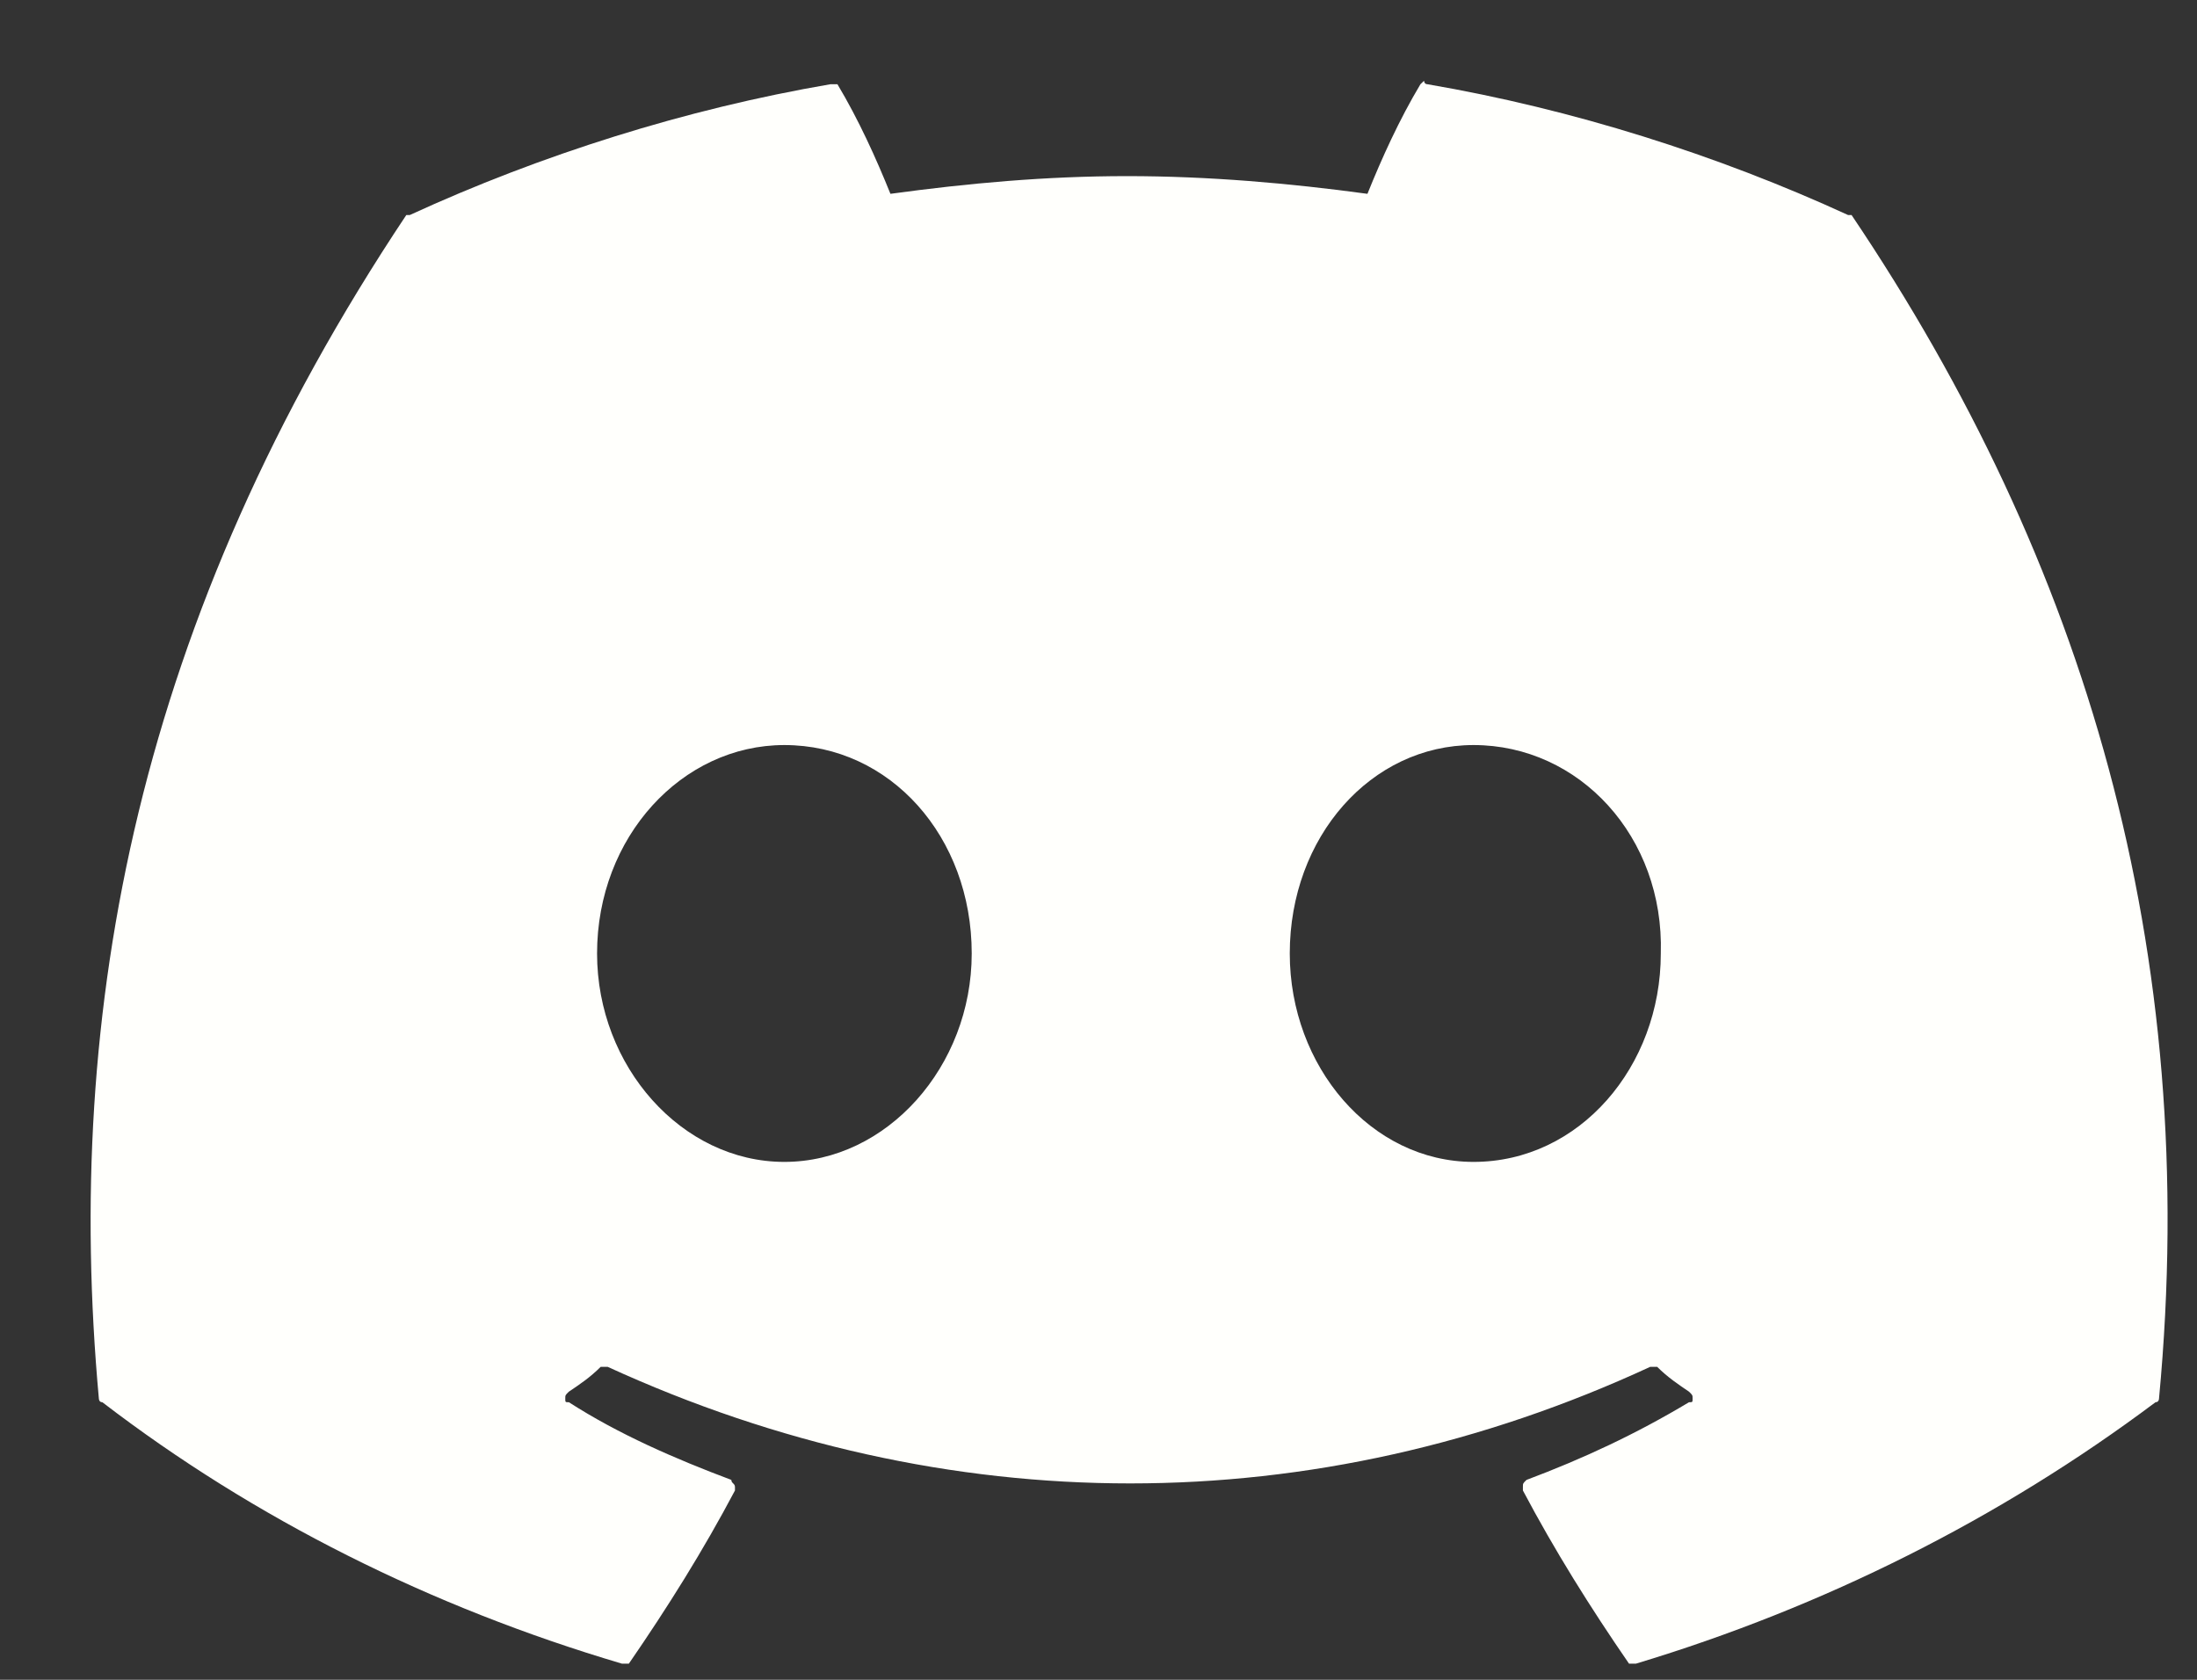 <svg width="17" height="13" viewBox="0 0 17 13" fill="none" xmlns="http://www.w3.org/2000/svg">
<rect x="0" y="0" width="17" height="13" fill="#333333" stroke="none"/>
<path d="M14.327 1.664C16.132 4.344 17.034 7.352 16.706 10.824C16.706 10.824 16.706 10.852 16.679 10.852C15.476 11.754 14.109 12.438 12.659 12.875C12.632 12.875 12.605 12.875 12.605 12.875C12.304 12.438 12.03 12 11.784 11.535V11.508C11.784 11.48 11.784 11.48 11.812 11.453C12.249 11.289 12.659 11.098 13.069 10.852C13.097 10.852 13.097 10.852 13.097 10.824C13.097 10.797 13.097 10.797 13.069 10.77C12.988 10.715 12.905 10.66 12.823 10.578H12.796H12.769C10.171 11.781 7.327 11.781 4.702 10.578C4.675 10.578 4.675 10.578 4.675 10.578C4.648 10.578 4.648 10.578 4.648 10.578C4.566 10.66 4.484 10.715 4.402 10.77C4.374 10.797 4.374 10.797 4.374 10.824C4.374 10.852 4.374 10.852 4.402 10.852C4.784 11.098 5.222 11.289 5.659 11.453C5.659 11.48 5.687 11.48 5.687 11.508V11.535C5.441 12 5.167 12.438 4.866 12.875C4.839 12.875 4.839 12.875 4.812 12.875C3.335 12.438 1.968 11.754 0.792 10.852C0.765 10.852 0.765 10.824 0.765 10.824C0.491 7.816 1.066 4.781 3.144 1.664C3.144 1.664 3.144 1.664 3.171 1.664C4.183 1.199 5.304 0.844 6.425 0.652C6.425 0.652 6.425 0.652 6.452 0.652H6.48C6.644 0.926 6.78 1.227 6.89 1.5C7.491 1.418 8.093 1.363 8.722 1.363C9.351 1.363 9.98 1.418 10.581 1.5C10.691 1.227 10.827 0.926 10.991 0.652L11.019 0.625C11.019 0.625 11.019 0.652 11.046 0.652C12.167 0.844 13.288 1.199 14.3 1.664C14.327 1.664 14.327 1.664 14.327 1.664ZM6.069 8.992C6.862 8.992 7.519 8.254 7.519 7.379C7.519 6.477 6.89 5.766 6.069 5.766C5.277 5.766 4.62 6.477 4.62 7.379C4.62 8.254 5.277 8.992 6.069 8.992ZM11.402 8.992C12.222 8.992 12.851 8.254 12.851 7.379C12.878 6.477 12.222 5.766 11.402 5.766C10.609 5.766 9.98 6.477 9.98 7.379C9.98 8.254 10.609 8.992 11.402 8.992Z" fill="#FFFFFC"/>
</svg>
